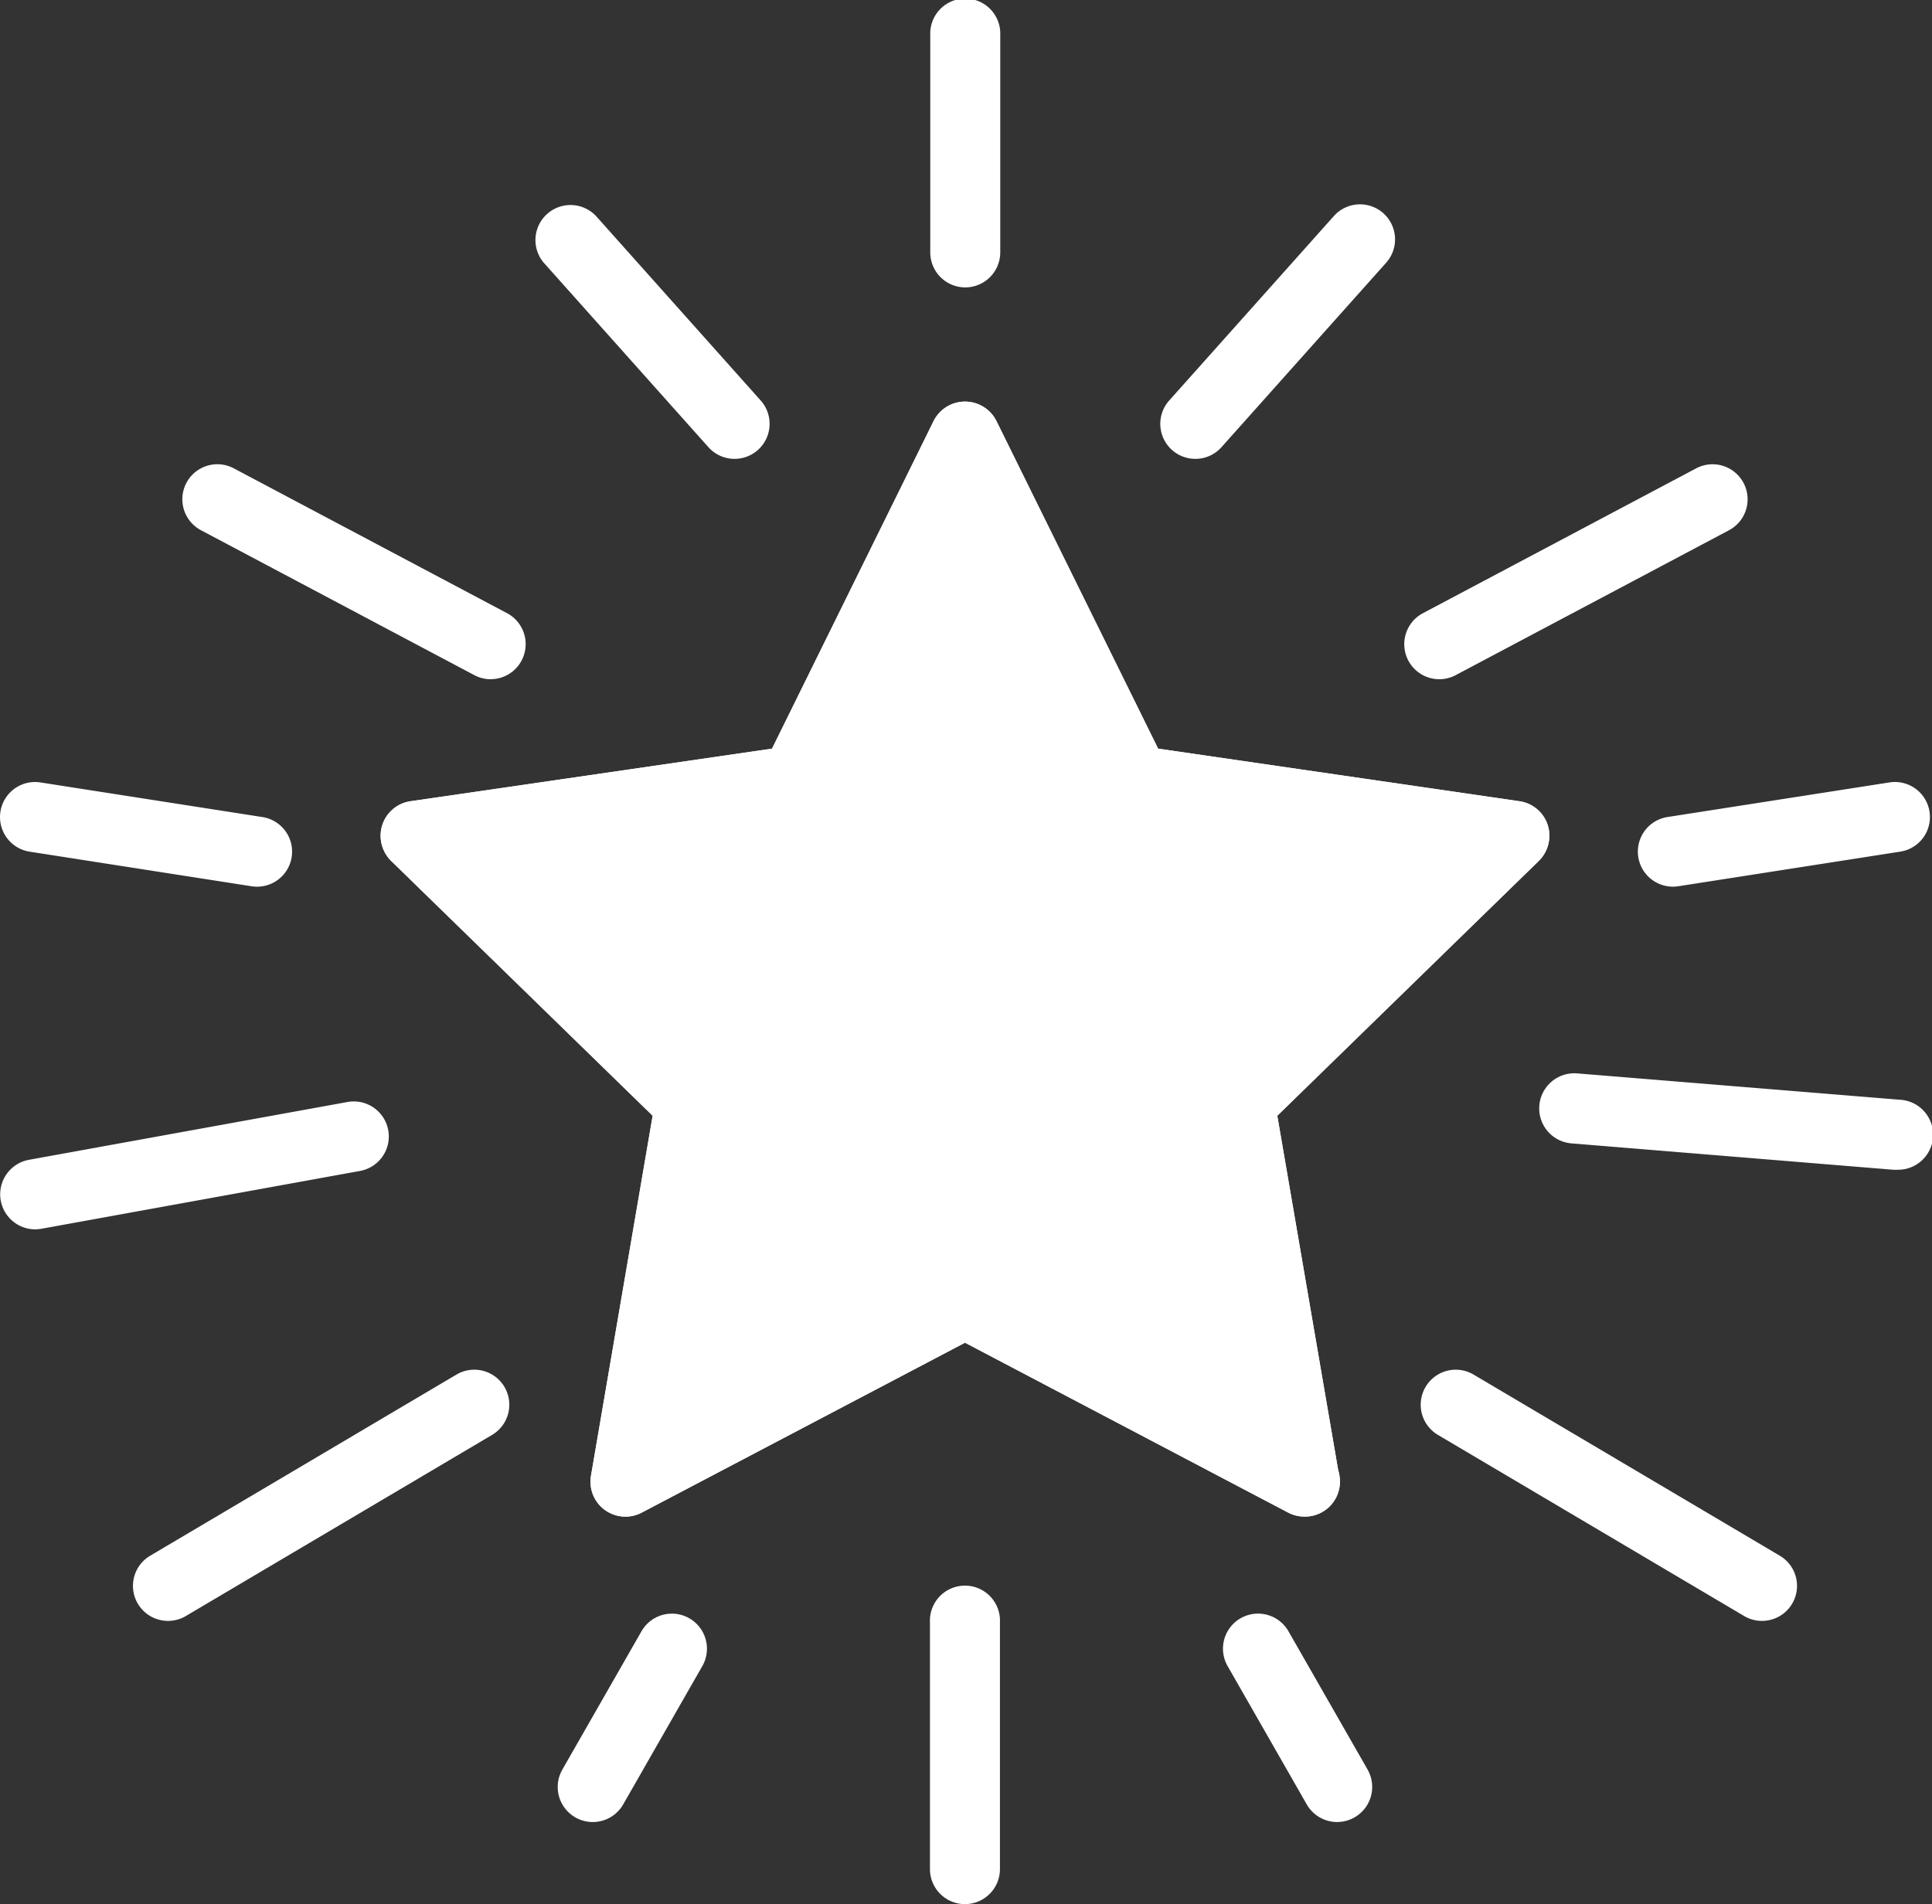 <svg xmlns="http://www.w3.org/2000/svg" width="63.487" height="62.577" viewBox="0 0 63.487 62.577"><rect x="0" y="0" width="63.487" height="62.577" fill="#333333" stroke="none"/><defs><style>.a{fill:#fff;}</style></defs><g transform="translate(-292.305 -245.43)"><path class="a" d="M353.886,285.354l-8.592,8.374,2,11.643a1.3,1.3,0,0,1,.058.378A1.148,1.148,0,0,1,346.2,306.9h-.016a1.146,1.146,0,0,1-.537-.133l-10.617-5.582L324.41,306.77a1.149,1.149,0,0,1-1.669-1.212l2.026-11.83-8.592-8.374a1.16,1.16,0,0,1-.292-1.18,1.147,1.147,0,0,1,.93-.782l11.877-1.728L334,270.9a1.153,1.153,0,0,1,2.068,0l5.311,10.761,11.872,1.728a1.147,1.147,0,0,1,.93.782A1.16,1.16,0,0,1,353.886,285.354Z" transform="translate(-11.016 -11.629)"/><g transform="translate(304.811 258.631)"><path class="a" d="M354.178,284.174a1.147,1.147,0,0,0-.93-.782l-11.872-1.728L336.065,270.9a1.153,1.153,0,0,0-2.068,0l-5.306,10.761-11.877,1.728a1.147,1.147,0,0,0-.93.782,1.16,1.16,0,0,0,.292,1.18l8.592,8.374-2.026,11.83a1.149,1.149,0,0,0,1.669,1.212l10.623-5.582,10.617,5.582a1.146,1.146,0,0,0,.537.133h.016a1.148,1.148,0,0,0,1.148-1.154,1.3,1.3,0,0,0-.058-.378l-2-11.643,8.592-8.374A1.16,1.16,0,0,0,354.178,284.174ZM343.253,292.5a1.143,1.143,0,0,0-.33,1.016l1.733,10.128-9.091-4.78a1.141,1.141,0,0,0-1.069,0l-9.091,4.78,1.733-10.128a1.142,1.142,0,0,0-.33-1.016l-7.353-7.172,10.16-1.478a1.152,1.152,0,0,0,.872-.627l4.546-9.214,4.546,9.214a1.135,1.135,0,0,0,.867.627l10.165,1.478Z" transform="translate(-315.827 -270.26)"/></g><g transform="translate(322.874 245.43)"><path class="a" d="M350.952,254.875a1.151,1.151,0,0,1-1.151-1.151v-7.142a1.151,1.151,0,1,1,2.3,0v7.142A1.151,1.151,0,0,1,350.952,254.875Z" transform="translate(-349.801 -245.43)"/></g><g transform="translate(309.882 252.145)"><path class="a" d="M331.928,266.425a1.149,1.149,0,0,1-.86-.384l-5.411-6.062a1.152,1.152,0,0,1,1.718-1.534l5.411,6.062a1.151,1.151,0,0,1-.859,1.918Z" transform="translate(-325.366 -258.06)"/></g><g transform="translate(298.297 260.687)"><path class="a" d="M313.708,281.192a1.151,1.151,0,0,1-.539-.135l-8.981-4.762a1.151,1.151,0,0,1,1.078-2.034l8.981,4.761a1.152,1.152,0,0,1-.54,2.169Z" transform="translate(-303.576 -274.127)"/></g><g transform="translate(292.305 281.633)"><path class="a" d="M293.455,317.721a1.152,1.152,0,0,1-.2-2.285l10.47-1.9a1.151,1.151,0,0,1,.41,2.266l-10.47,1.9A1.2,1.2,0,0,1,293.455,317.721Z" transform="translate(-292.305 -313.523)"/></g><g transform="translate(296.674 290.444)"><path class="a" d="M301.676,338.351a1.151,1.151,0,0,1-.587-2.142l10.064-5.953a1.151,1.151,0,0,1,1.172,1.982l-10.064,5.953A1.147,1.147,0,0,1,301.676,338.351Z" transform="translate(-300.523 -330.096)"/></g><g transform="translate(310.634 298.461)"><path class="a" d="M327.929,352.023a1.152,1.152,0,0,1-1-1.723l2.6-4.545a1.151,1.151,0,0,1,2,1.143l-2.6,4.545A1.152,1.152,0,0,1,327.929,352.023Z" transform="translate(-326.779 -345.175)"/></g><g transform="translate(330.434 252.145)"><path class="a" d="M365.172,266.425a1.151,1.151,0,0,1-.859-1.918l5.411-6.062a1.151,1.151,0,1,1,1.718,1.534l-5.411,6.062A1.148,1.148,0,0,1,365.172,266.425Z" transform="translate(-364.021 -258.06)"/></g><g transform="translate(338.448 260.687)"><path class="a" d="M380.247,281.192a1.152,1.152,0,0,1-.54-2.169l8.981-4.761a1.151,1.151,0,1,1,1.079,2.034l-8.981,4.762A1.148,1.148,0,0,1,380.247,281.192Z" transform="translate(-379.094 -274.127)"/></g><g transform="translate(342.884 280.706)"><path class="a" d="M399.2,314.949c-.031,0-.063,0-.095,0L388.5,314.08a1.151,1.151,0,0,1,.187-2.3l10.605.866a1.151,1.151,0,0,1-.092,2.3Z" transform="translate(-387.439 -311.78)"/></g><g transform="translate(338.989 290.444)"><path class="a" d="M391.326,338.351a1.151,1.151,0,0,1-.585-.16l-10.063-5.953a1.151,1.151,0,1,1,1.172-1.982l10.063,5.953a1.151,1.151,0,0,1-.587,2.142Z" transform="translate(-380.111 -330.096)"/></g><g transform="translate(332.496 298.461)"><path class="a" d="M371.649,352.023a1.152,1.152,0,0,1-1-.581l-2.6-4.545a1.151,1.151,0,0,1,2-1.143l2.6,4.545a1.152,1.152,0,0,1-1,1.723Z" transform="translate(-367.9 -345.175)"/></g><g transform="translate(322.864 297.587)"><path class="a" d="M350.933,353.951a1.151,1.151,0,0,1-1.151-1.152v-8.116a1.151,1.151,0,1,1,2.3,0V352.8A1.151,1.151,0,0,1,350.933,353.951Z" transform="translate(-349.782 -343.531)"/></g><g transform="translate(292.305 271.13)"><path class="a" d="M300.749,297.208a1.2,1.2,0,0,1-.179-.014l-7.291-1.137a1.151,1.151,0,1,1,.355-2.275l7.291,1.137a1.151,1.151,0,0,1-.176,2.289Z" transform="translate(-292.305 -293.768)"/></g><g transform="translate(346.131 271.13)"><path class="a" d="M394.695,297.207a1.151,1.151,0,0,1-.176-2.289l7.291-1.137a1.151,1.151,0,0,1,.354,2.275l-7.291,1.137A1.206,1.206,0,0,1,394.695,297.207Z" transform="translate(-393.545 -293.768)"/></g></g></svg>